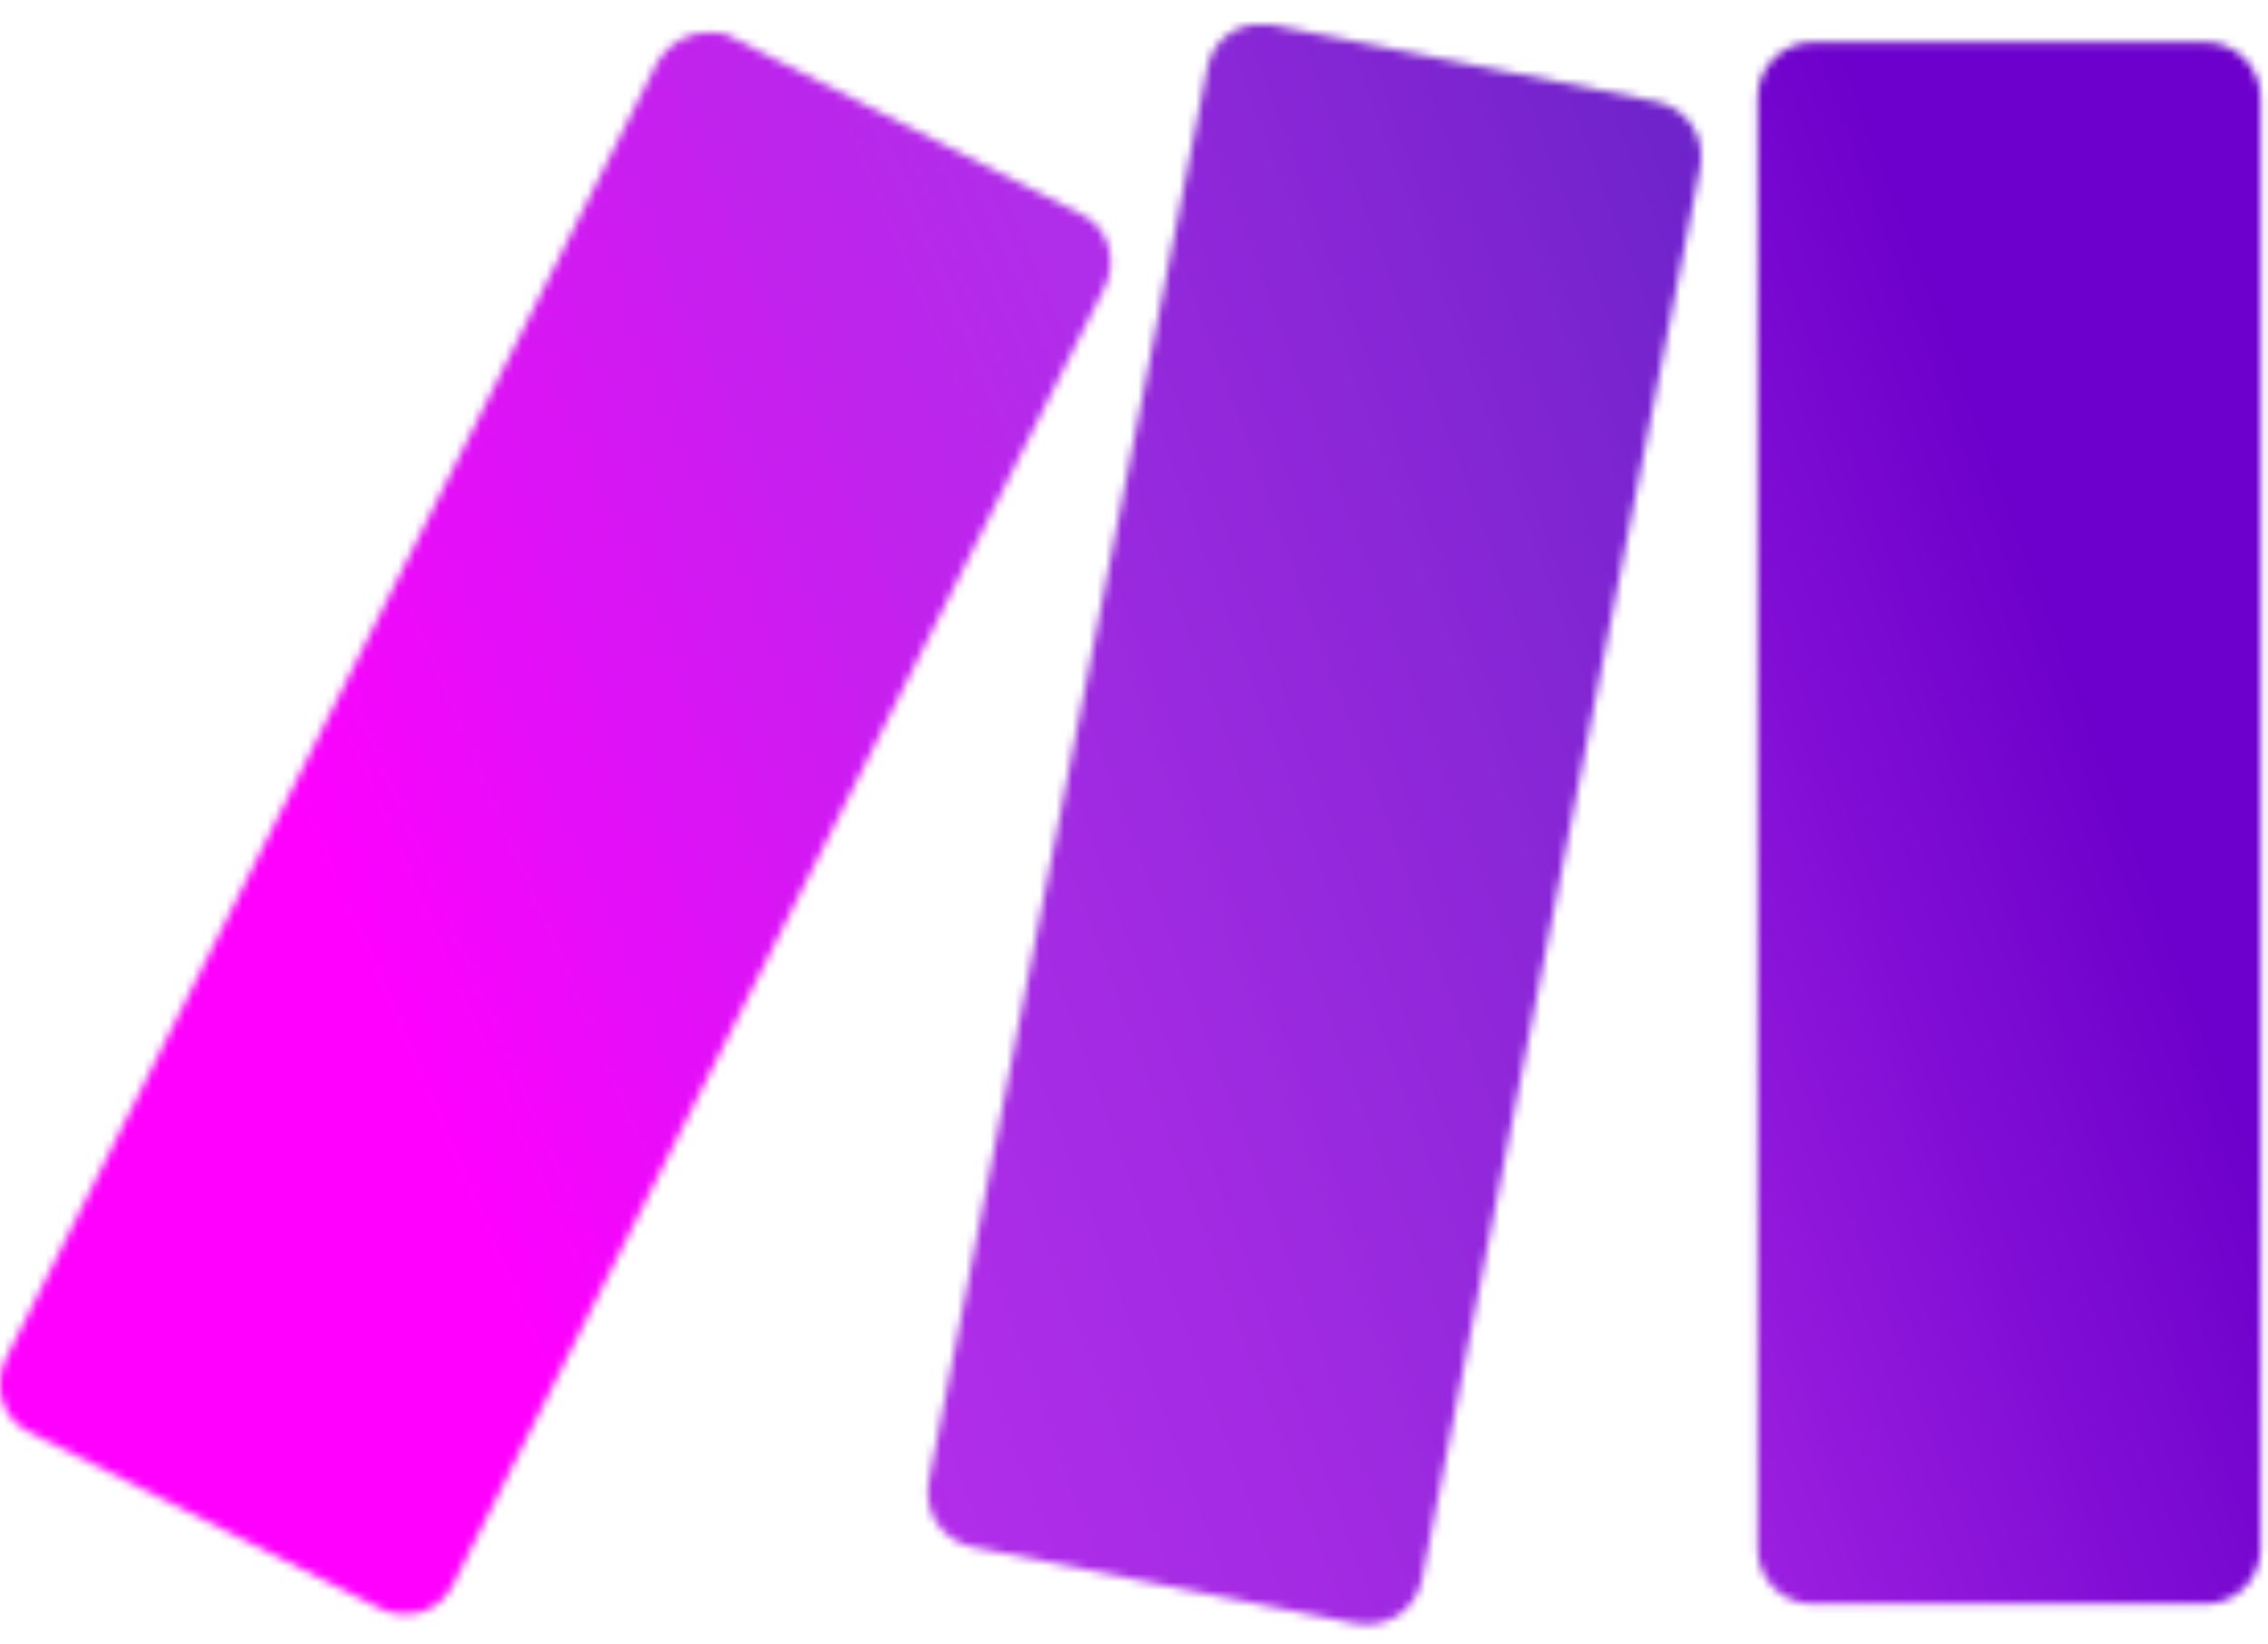 <svg width="276" height="200" viewBox="0 0 276 200" fill="none" xmlns="http://www.w3.org/2000/svg">
<g clip-path="url(#clip0_2773_8490)">
<mask id="mask0_2773_8490" style="mask-type:luminance" maskUnits="userSpaceOnUse" x="213" y="5" width="63" height="191">
<path d="M220.557 5.144H268.426C272.061 5.144 275.091 8.169 275.091 11.8V188.502C275.091 192.133 272.061 195.159 268.426 195.159H220.557C216.922 195.159 213.892 192.133 213.892 188.502V11.8C213.892 8.169 216.922 5.144 220.557 5.144Z" fill="white"/>
</mask>
<g mask="url(#mask0_2773_8490)">
<path d="M152.391 28.139L267.82 -14.523L336.896 172.466L221.466 214.826L152.391 28.139Z" fill="url(#paint0_linear_2773_8490)"/>
</g>
<mask id="mask1_2773_8490" style="mask-type:luminance" maskUnits="userSpaceOnUse" x="-1" y="3" width="137" height="194">
<path d="M79.982 7.564L0.606 165.507C-0.909 168.835 0.303 172.769 3.635 174.282L46.353 195.764C49.686 197.277 53.624 196.067 55.139 192.738L134.516 34.796C136.031 31.468 134.819 27.534 131.486 26.021L89.071 4.539C88.162 3.934 87.253 3.934 86.041 3.934C83.618 3.934 81.194 5.446 79.982 7.564Z" fill="white"/>
</mask>
<g mask="url(#mask1_2773_8490)">
<path d="M-71.499 34.493L114.823 -45.991L206.924 167.019L20.602 247.504L-71.499 34.493Z" fill="url(#paint1_linear_2773_8490)"/>
</g>
<mask id="mask2_2773_8490" style="mask-type:luminance" maskUnits="userSpaceOnUse" x="112" y="3" width="96" height="195">
<path d="M146.937 8.169L113.005 180.333C112.399 183.964 114.52 187.292 118.155 188.2L165.115 197.579C168.75 198.184 172.083 196.066 172.992 192.436L206.924 20.272C207.53 16.641 205.409 13.313 201.773 12.405L154.814 3.026C154.511 3.026 153.905 3.026 153.602 3.026C150.27 2.723 147.543 5.144 146.937 8.169Z" fill="white"/>
</mask>
<g mask="url(#mask2_2773_8490)">
<path d="M48.777 26.021L196.32 -28.14L270.849 174.886L123.609 229.046L48.777 26.021Z" fill="url(#paint2_linear_2773_8490)"/>
</g>
</g>
<defs>
<linearGradient id="paint0_linear_2773_8490" x1="154.39" y1="133.488" x2="283.629" y2="85.773" gradientUnits="userSpaceOnUse">
<stop stop-color="#B02DE9"/>
<stop offset="0.02" stop-color="#B02DE9"/>
<stop offset="0.8" stop-color="#6D00CC"/>
<stop offset="1" stop-color="#6D00CC"/>
</linearGradient>
<linearGradient id="paint1_linear_2773_8490" x1="41.595" y1="112.005" x2="180.511" y2="51.87" gradientUnits="userSpaceOnUse">
<stop stop-color="#FF00FF"/>
<stop offset="0.17" stop-color="#E90CF9"/>
<stop offset="0.54" stop-color="#C023ED"/>
<stop offset="0.73" stop-color="#B02DE9"/>
<stop offset="1" stop-color="#B02DE9"/>
</linearGradient>
<linearGradient id="paint2_linear_2773_8490" x1="9.468" y1="155.823" x2="294.2" y2="50.87" gradientUnits="userSpaceOnUse">
<stop stop-color="#FF00FF"/>
<stop offset="0.02" stop-color="#FF00FF"/>
<stop offset="0.09" stop-color="#E90CF9"/>
<stop offset="0.23" stop-color="#C023ED"/>
<stop offset="0.3" stop-color="#B02DE9"/>
<stop offset="0.42" stop-color="#A42BE3"/>
<stop offset="0.63" stop-color="#8626D5"/>
<stop offset="0.85" stop-color="#6021C3"/>
<stop offset="1" stop-color="#6021C3"/>
</linearGradient>
<clipPath id="clip0_2773_8490">
<rect width="276" height="200" fill="white"/>
</clipPath>
</defs>
</svg>
